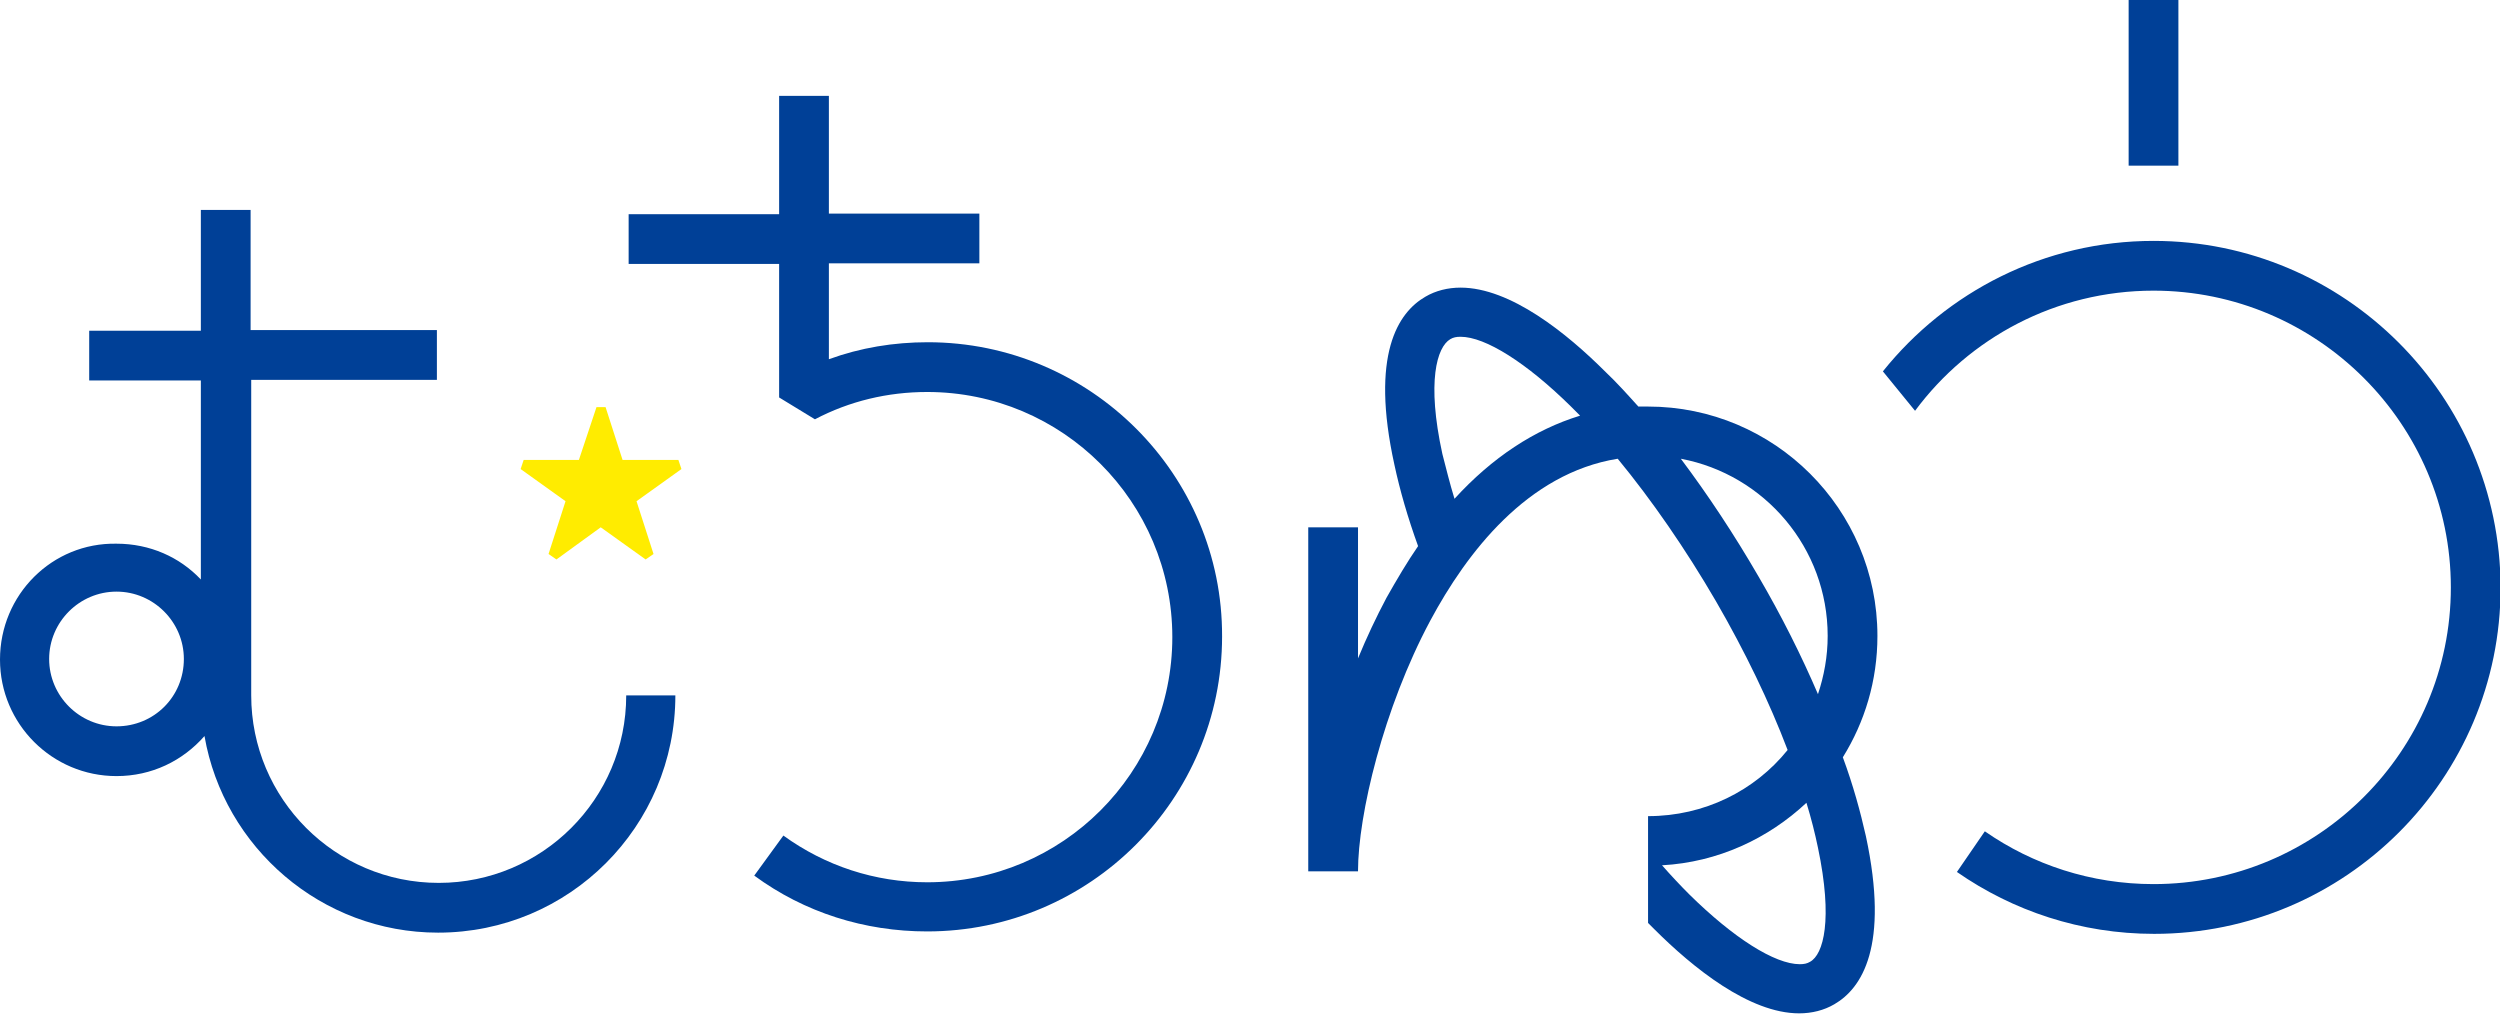 <?xml version="1.0" encoding="utf-8"?>
<!-- Generator: Adobe Illustrator 22.1.0, SVG Export Plug-In . SVG Version: 6.00 Build 0)  -->
<svg version="1.1" id="レイヤー_1" xmlns="http://www.w3.org/2000/svg" xmlns:xlink="http://www.w3.org/1999/xlink" x="0px"
	 y="0px" viewBox="0 0 412 167.1" style="enable-background:new 0 0 412 167.1;" xml:space="preserve">
<style type="text/css">
	.st0{fill:#004097;}
	.st1{fill:#FFEC00;}
</style>
<g>
	<g>
		<g>
			<rect x="350.8" class="st0" width="8.2" height="27.3"/>
			<path class="st0" d="M152.9,56.4c-5.6,0-11.1,0.9-16.3,2.8V43.4h24.8v-8.2h-24.8V15.8h-8.2v19.5h-24.8v8.2h24.8v22l5.9,3.6
				c5.7-3,12-4.5,18.5-4.5c22.3,0,40.4,18.1,40.4,40.4c0,22.3-18.1,40.4-40.4,40.4c-8.6,0-16.8-2.7-23.7-7.7l-4.8,6.6
				c8.3,6.1,18.2,9.2,28.5,9.2c26.8,0,48.6-21.8,48.6-48.6C201.5,78.2,179.7,56.4,152.9,56.4z"/>
			<path class="st0" d="M103.2,114.6c0,17.1-13.9,30.9-30.9,30.9c-17.1,0-30.9-13.9-30.9-30.9v-52H72v-8.2H41.3V34.6h-8.2v19.9H14.7
				v8.2h18.4v32.8c-3.5-3.7-8.4-5.9-13.9-5.9C8.6,89.4,0,98,0,108.7c0,10.6,8.6,19.2,19.2,19.2c5.8,0,10.9-2.5,14.5-6.6
				c3.2,18.4,19.3,32.4,38.5,32.4c21.6,0,39.1-17.5,39.1-39.1H103.2z M19.2,119.7c-6.1,0-11.1-5-11.1-11.1c0-6.1,5-11.1,11.1-11.1
				c6.1,0,11.1,5,11.1,11.1C30.3,114.8,25.4,119.7,19.2,119.7z"/>
		</g>
		<polygon class="st1" points="112.3,77.3 111.8,75.8 102.6,75.8 99.8,67.1 98.3,67.1 95.4,75.8 86.3,75.8 85.8,77.3 93.2,82.6 
			90.4,91.3 91.7,92.2 99,86.9 106.4,92.2 107.7,91.3 104.9,82.6 		"/>
	</g>
	<path class="st0" d="M303.7,124.8c3.6-5.8,5.7-12.6,5.7-20c0-20.9-17-37.8-37.8-37.8c-0.5,0-1,0-1.6,0c-1.8-2-3.6-4-5.4-5.7
		c-6.4-6.4-15.7-13.9-23.9-13.9c-2.1,0-4.1,0.5-5.8,1.5c-4.5,2.6-9.1,9.5-5.1,27.7c0.9,4.2,2.2,8.7,3.9,13.4
		c-1.8,2.6-3.5,5.5-5.2,8.5c-1.7,3.2-3.3,6.6-4.7,10V86.9h-8.2v56.7h8.2c0-9.3,4.2-26.9,11.9-41.3c6-11.2,16-24.3,30.9-26.7
		c5.6,6.8,11.2,14.9,16.2,23.5c4.8,8.3,8.8,16.6,11.8,24.5c-5.4,6.7-13.7,10.9-23,10.9v5.5v2.6v9.5c0.3,0.3,0.7,0.7,1,1
		c6.4,6.4,15.7,13.9,23.9,13.9c2.1,0,4.1-0.5,5.8-1.5c4.5-2.6,9.1-9.5,5.2-27.7C306.6,133.8,305.4,129.4,303.7,124.8z M239.7,82.2
		c-0.8-2.6-1.4-5.1-2-7.4c-2.6-11.9-0.9-17.6,1.3-18.9c0.5-0.3,1-0.4,1.7-0.4c4.1,0,10.9,4.3,18.2,11.5c0.5,0.5,1,1,1.5,1.5
		C252.9,70.8,245.9,75.4,239.7,82.2z M289.8,95c-4-6.9-8.3-13.4-12.8-19.4c13.8,2.6,24.2,14.7,24.2,29.2c0,3.4-0.6,6.6-1.6,9.6
		C296.9,108.1,293.6,101.5,289.8,95z M298.3,158.5c-0.5,0.3-1,0.4-1.7,0.4c-4.1,0-10.9-4.3-18.2-11.5c-1.5-1.5-3-3.1-4.5-4.8
		c9.2-0.5,17.5-4.4,23.8-10.3c0.8,2.6,1.4,5,1.9,7.4C302.1,151.6,300.5,157.3,298.3,158.5z"/>
	<g>
		<path class="st0" d="M354.9,39.7c-18,0-34.1,8.4-44.6,21.5l5.3,6.5c8.9-12,23.2-19.8,39.3-19.8c27,0,49,22,49,48.9
			c0,27-22,48.9-49,48.9c-10.3,0-19.9-3.2-27.8-8.7l-4.6,6.7c9.2,6.4,20.4,10.2,32.5,10.2c31.5,0,57.1-25.6,57.1-57.1
			C412,65.3,386.4,39.7,354.9,39.7z"/>
	</g>
</g>
</svg>
